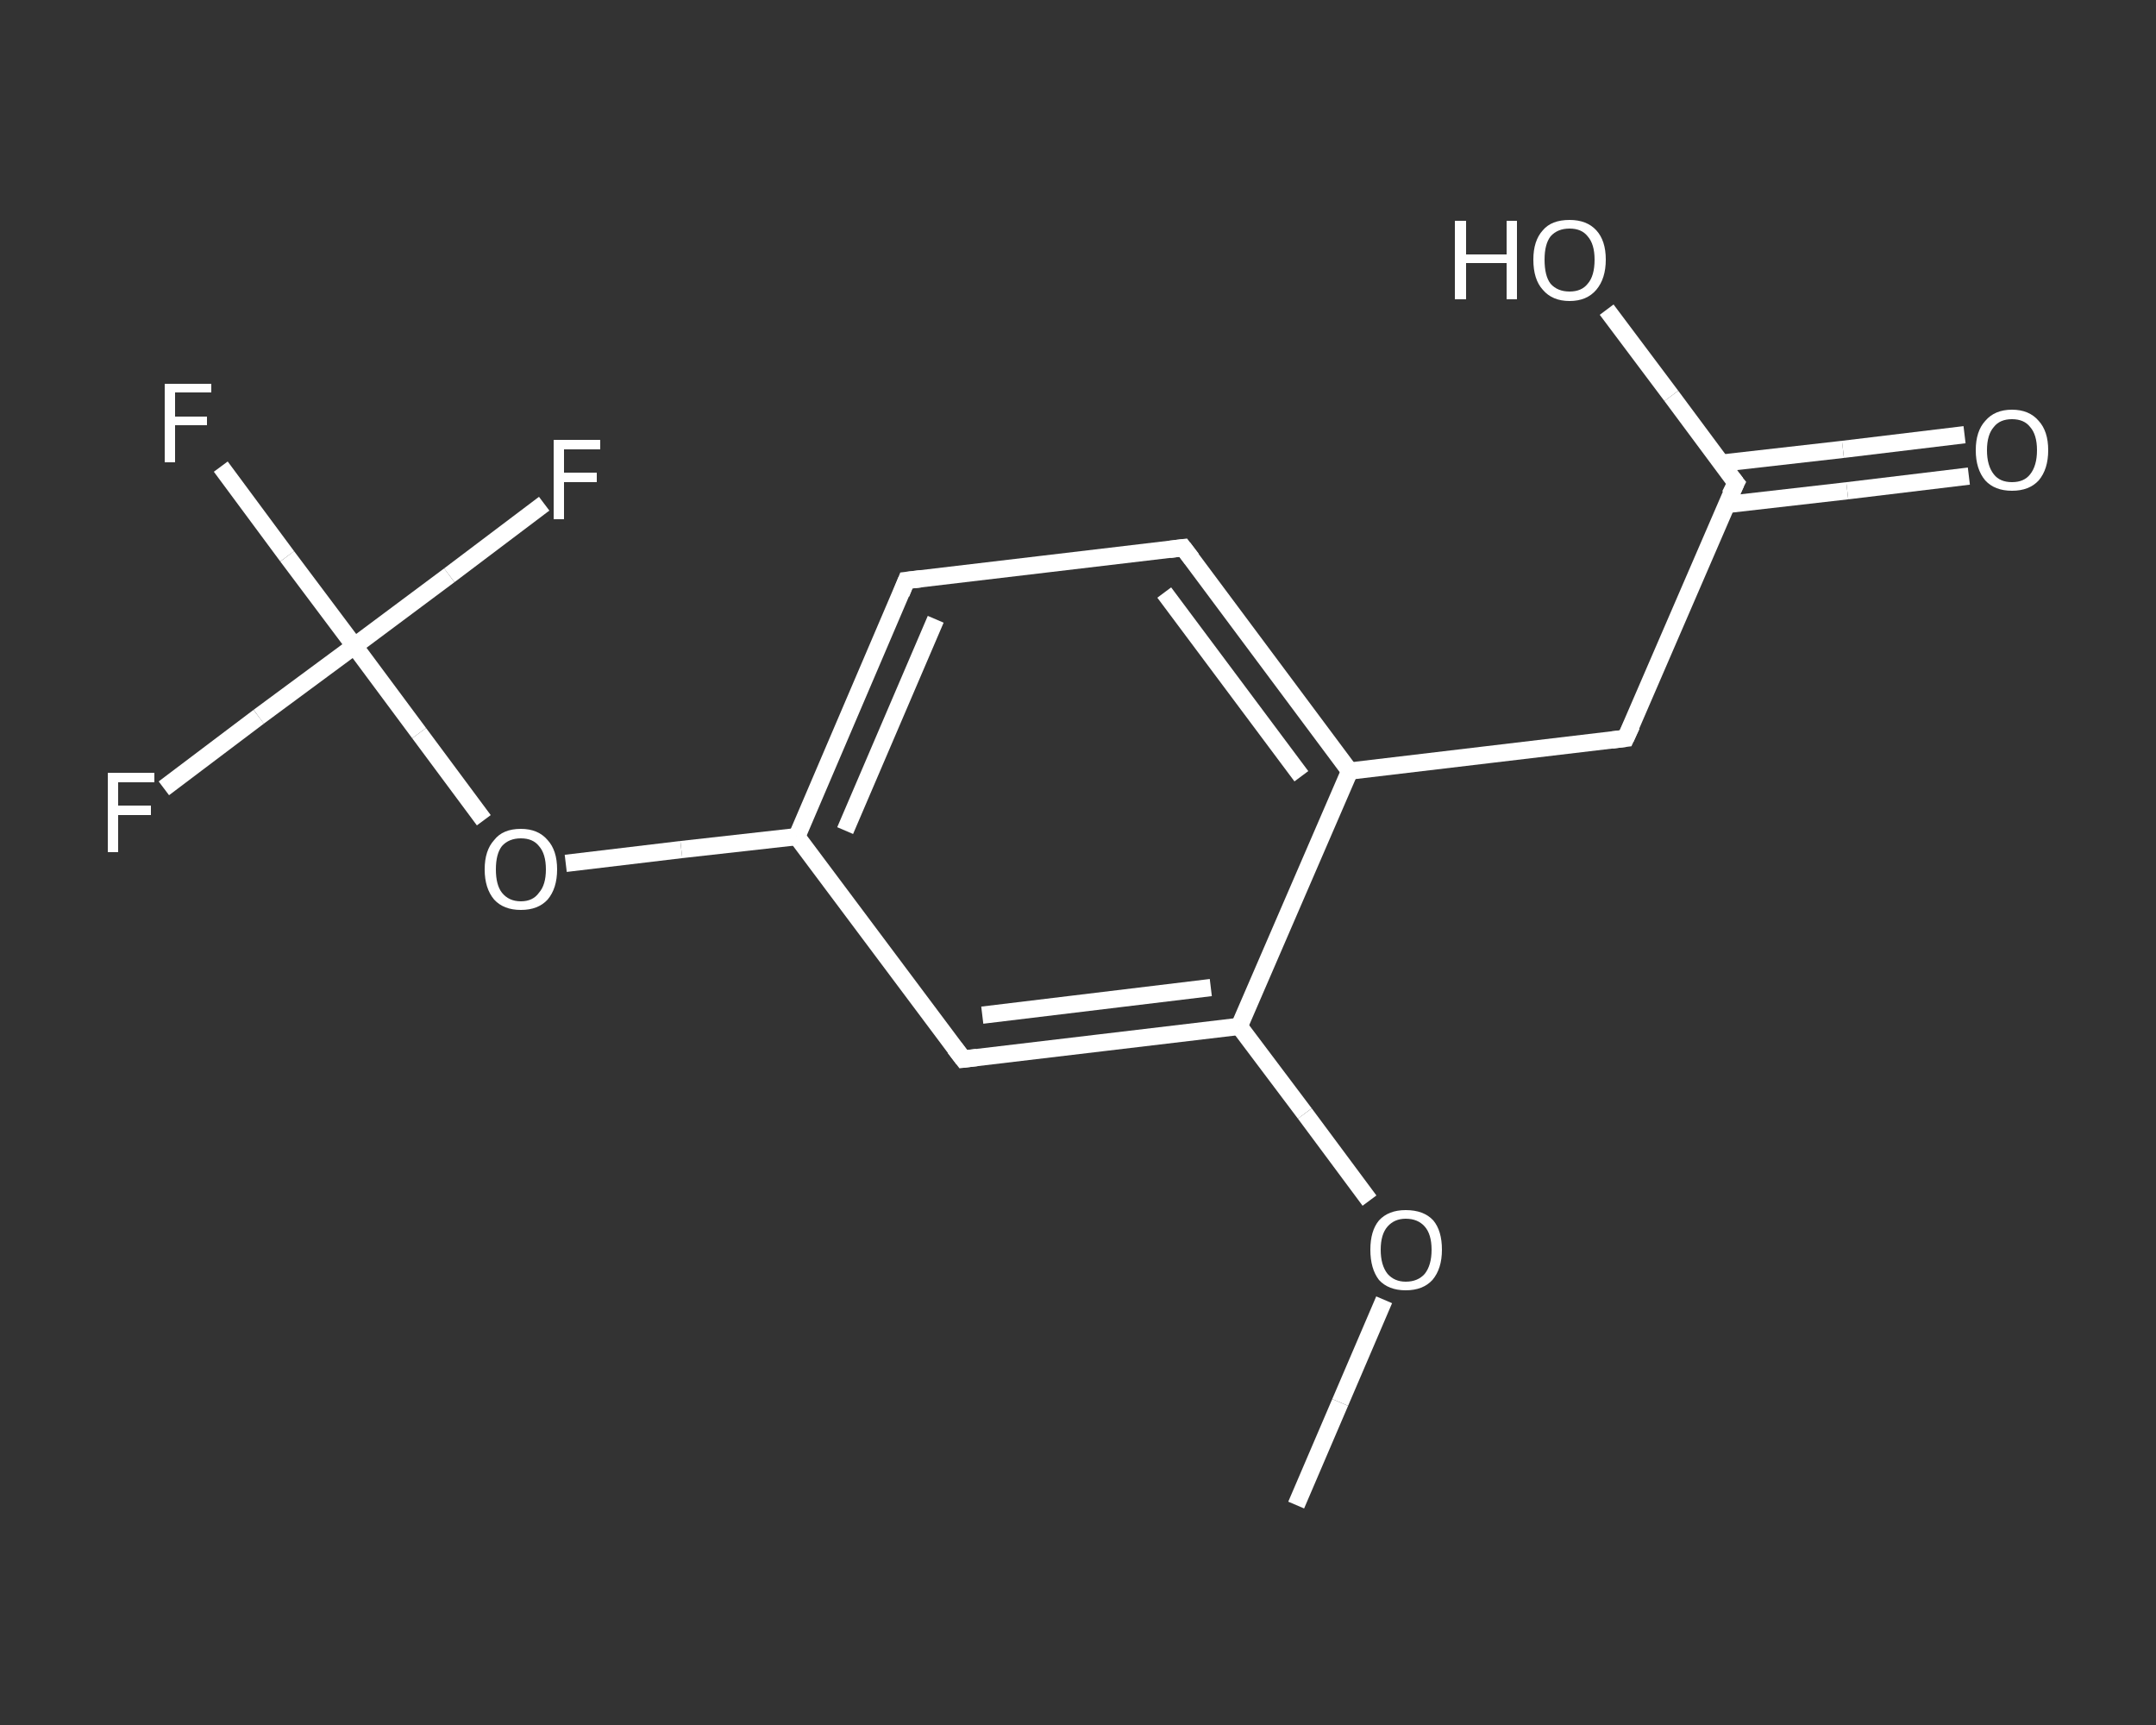 <?xml version='1.0' encoding='iso-8859-1'?>
<svg version='1.1' baseProfile='full'
              xmlns='http://www.w3.org/2000/svg'
                      xmlns:rdkit='http://www.rdkit.org/xml'
                      xmlns:xlink='http://www.w3.org/1999/xlink'
                  xml:space='preserve'
width='250px' height='200px' viewBox='0 0 250 200'>
<rect x="0" y="0" width="250" height="200" fill="#333333" stroke="none"/>
<!-- END OF HEADER -->
<rect style='opacity:1.0;fill:transparent;stroke:none' width='250.0' height='200.0' x='0.0' y='0.0'> </rect>
<path class='bond-0 atom-0 atom-1' d='M 150.3,174.5 L 155.4,162.6' style='fill:none;fill-rule:evenodd;stroke:#FFFFFF;stroke-width:2.0px;stroke-linecap:butt;stroke-linejoin:miter;stroke-opacity:1' />
<path class='bond-0 atom-0 atom-1' d='M 155.4,162.6 L 160.5,150.7' style='fill:none;fill-rule:evenodd;stroke:#FFFFFF;stroke-width:2.0px;stroke-linecap:butt;stroke-linejoin:miter;stroke-opacity:1' />
<path class='bond-1 atom-1 atom-2' d='M 158.8,139.2 L 151.3,129.1' style='fill:none;fill-rule:evenodd;stroke:#FFFFFF;stroke-width:2.0px;stroke-linecap:butt;stroke-linejoin:miter;stroke-opacity:1' />
<path class='bond-1 atom-1 atom-2' d='M 151.3,129.1 L 143.7,119.0' style='fill:none;fill-rule:evenodd;stroke:#FFFFFF;stroke-width:2.0px;stroke-linecap:butt;stroke-linejoin:miter;stroke-opacity:1' />
<path class='bond-2 atom-2 atom-3' d='M 143.7,119.0 L 111.7,122.8' style='fill:none;fill-rule:evenodd;stroke:#FFFFFF;stroke-width:2.0px;stroke-linecap:butt;stroke-linejoin:miter;stroke-opacity:1' />
<path class='bond-2 atom-2 atom-3' d='M 140.4,114.5 L 113.9,117.7' style='fill:none;fill-rule:evenodd;stroke:#FFFFFF;stroke-width:2.0px;stroke-linecap:butt;stroke-linejoin:miter;stroke-opacity:1' />
<path class='bond-3 atom-3 atom-4' d='M 111.7,122.8 L 92.4,97.0' style='fill:none;fill-rule:evenodd;stroke:#FFFFFF;stroke-width:2.0px;stroke-linecap:butt;stroke-linejoin:miter;stroke-opacity:1' />
<path class='bond-4 atom-4 atom-5' d='M 92.4,97.0 L 79.0,98.5' style='fill:none;fill-rule:evenodd;stroke:#FFFFFF;stroke-width:2.0px;stroke-linecap:butt;stroke-linejoin:miter;stroke-opacity:1' />
<path class='bond-4 atom-4 atom-5' d='M 79.0,98.5 L 65.6,100.1' style='fill:none;fill-rule:evenodd;stroke:#FFFFFF;stroke-width:2.0px;stroke-linecap:butt;stroke-linejoin:miter;stroke-opacity:1' />
<path class='bond-5 atom-5 atom-6' d='M 56.1,95.1 L 48.6,85.0' style='fill:none;fill-rule:evenodd;stroke:#FFFFFF;stroke-width:2.0px;stroke-linecap:butt;stroke-linejoin:miter;stroke-opacity:1' />
<path class='bond-5 atom-5 atom-6' d='M 48.6,85.0 L 41.1,74.9' style='fill:none;fill-rule:evenodd;stroke:#FFFFFF;stroke-width:2.0px;stroke-linecap:butt;stroke-linejoin:miter;stroke-opacity:1' />
<path class='bond-6 atom-6 atom-7' d='M 41.1,74.9 L 33.3,64.5' style='fill:none;fill-rule:evenodd;stroke:#FFFFFF;stroke-width:2.0px;stroke-linecap:butt;stroke-linejoin:miter;stroke-opacity:1' />
<path class='bond-6 atom-6 atom-7' d='M 33.3,64.5 L 25.6,54.1' style='fill:none;fill-rule:evenodd;stroke:#FFFFFF;stroke-width:2.0px;stroke-linecap:butt;stroke-linejoin:miter;stroke-opacity:1' />
<path class='bond-7 atom-6 atom-8' d='M 41.1,74.9 L 30.0,83.1' style='fill:none;fill-rule:evenodd;stroke:#FFFFFF;stroke-width:2.0px;stroke-linecap:butt;stroke-linejoin:miter;stroke-opacity:1' />
<path class='bond-7 atom-6 atom-8' d='M 30.0,83.1 L 19.0,91.4' style='fill:none;fill-rule:evenodd;stroke:#FFFFFF;stroke-width:2.0px;stroke-linecap:butt;stroke-linejoin:miter;stroke-opacity:1' />
<path class='bond-8 atom-6 atom-9' d='M 41.1,74.9 L 52.1,66.7' style='fill:none;fill-rule:evenodd;stroke:#FFFFFF;stroke-width:2.0px;stroke-linecap:butt;stroke-linejoin:miter;stroke-opacity:1' />
<path class='bond-8 atom-6 atom-9' d='M 52.1,66.7 L 63.1,58.4' style='fill:none;fill-rule:evenodd;stroke:#FFFFFF;stroke-width:2.0px;stroke-linecap:butt;stroke-linejoin:miter;stroke-opacity:1' />
<path class='bond-9 atom-4 atom-10' d='M 92.4,97.0 L 105.1,67.3' style='fill:none;fill-rule:evenodd;stroke:#FFFFFF;stroke-width:2.0px;stroke-linecap:butt;stroke-linejoin:miter;stroke-opacity:1' />
<path class='bond-9 atom-4 atom-10' d='M 98.0,96.3 L 108.5,71.8' style='fill:none;fill-rule:evenodd;stroke:#FFFFFF;stroke-width:2.0px;stroke-linecap:butt;stroke-linejoin:miter;stroke-opacity:1' />
<path class='bond-10 atom-10 atom-11' d='M 105.1,67.3 L 137.2,63.5' style='fill:none;fill-rule:evenodd;stroke:#FFFFFF;stroke-width:2.0px;stroke-linecap:butt;stroke-linejoin:miter;stroke-opacity:1' />
<path class='bond-11 atom-11 atom-12' d='M 137.2,63.5 L 156.5,89.4' style='fill:none;fill-rule:evenodd;stroke:#FFFFFF;stroke-width:2.0px;stroke-linecap:butt;stroke-linejoin:miter;stroke-opacity:1' />
<path class='bond-11 atom-11 atom-12' d='M 135.0,68.7 L 150.9,90.0' style='fill:none;fill-rule:evenodd;stroke:#FFFFFF;stroke-width:2.0px;stroke-linecap:butt;stroke-linejoin:miter;stroke-opacity:1' />
<path class='bond-12 atom-12 atom-13' d='M 156.5,89.4 L 188.5,85.6' style='fill:none;fill-rule:evenodd;stroke:#FFFFFF;stroke-width:2.0px;stroke-linecap:butt;stroke-linejoin:miter;stroke-opacity:1' />
<path class='bond-13 atom-13 atom-14' d='M 188.5,85.6 L 201.3,56.0' style='fill:none;fill-rule:evenodd;stroke:#FFFFFF;stroke-width:2.0px;stroke-linecap:butt;stroke-linejoin:miter;stroke-opacity:1' />
<path class='bond-14 atom-14 atom-15' d='M 200.2,58.5 L 214.2,56.9' style='fill:none;fill-rule:evenodd;stroke:#FFFFFF;stroke-width:2.0px;stroke-linecap:butt;stroke-linejoin:miter;stroke-opacity:1' />
<path class='bond-14 atom-14 atom-15' d='M 214.2,56.9 L 228.3,55.2' style='fill:none;fill-rule:evenodd;stroke:#FFFFFF;stroke-width:2.0px;stroke-linecap:butt;stroke-linejoin:miter;stroke-opacity:1' />
<path class='bond-14 atom-14 atom-15' d='M 199.6,53.7 L 213.7,52.1' style='fill:none;fill-rule:evenodd;stroke:#FFFFFF;stroke-width:2.0px;stroke-linecap:butt;stroke-linejoin:miter;stroke-opacity:1' />
<path class='bond-14 atom-14 atom-15' d='M 213.7,52.1 L 227.8,50.4' style='fill:none;fill-rule:evenodd;stroke:#FFFFFF;stroke-width:2.0px;stroke-linecap:butt;stroke-linejoin:miter;stroke-opacity:1' />
<path class='bond-15 atom-14 atom-16' d='M 201.3,56.0 L 193.8,45.9' style='fill:none;fill-rule:evenodd;stroke:#FFFFFF;stroke-width:2.0px;stroke-linecap:butt;stroke-linejoin:miter;stroke-opacity:1' />
<path class='bond-15 atom-14 atom-16' d='M 193.8,45.9 L 186.3,35.9' style='fill:none;fill-rule:evenodd;stroke:#FFFFFF;stroke-width:2.0px;stroke-linecap:butt;stroke-linejoin:miter;stroke-opacity:1' />
<path class='bond-16 atom-12 atom-2' d='M 156.5,89.4 L 143.7,119.0' style='fill:none;fill-rule:evenodd;stroke:#FFFFFF;stroke-width:2.0px;stroke-linecap:butt;stroke-linejoin:miter;stroke-opacity:1' />
<path d='M 113.3,122.6 L 111.7,122.8 L 110.7,121.5' style='fill:none;stroke:#FFFFFF;stroke-width:2.0px;stroke-linecap:butt;stroke-linejoin:miter;stroke-opacity:1;' />
<path d='M 104.5,68.8 L 105.1,67.3 L 106.8,67.1' style='fill:none;stroke:#FFFFFF;stroke-width:2.0px;stroke-linecap:butt;stroke-linejoin:miter;stroke-opacity:1;' />
<path d='M 135.6,63.7 L 137.2,63.5 L 138.2,64.8' style='fill:none;stroke:#FFFFFF;stroke-width:2.0px;stroke-linecap:butt;stroke-linejoin:miter;stroke-opacity:1;' />
<path d='M 186.9,85.8 L 188.5,85.6 L 189.2,84.1' style='fill:none;stroke:#FFFFFF;stroke-width:2.0px;stroke-linecap:butt;stroke-linejoin:miter;stroke-opacity:1;' />
<path d='M 200.6,57.4 L 201.3,56.0 L 200.9,55.5' style='fill:none;stroke:#FFFFFF;stroke-width:2.0px;stroke-linecap:butt;stroke-linejoin:miter;stroke-opacity:1;' />
<path class='atom-1' d='M 158.9 144.9
Q 158.9 142.7, 159.9 141.5
Q 161.0 140.3, 163.0 140.3
Q 165.1 140.3, 166.2 141.5
Q 167.2 142.7, 167.2 144.9
Q 167.2 147.1, 166.1 148.4
Q 165.0 149.6, 163.0 149.6
Q 161.0 149.6, 159.9 148.4
Q 158.9 147.1, 158.9 144.9
M 163.0 148.6
Q 164.4 148.6, 165.2 147.7
Q 166.0 146.7, 166.0 144.9
Q 166.0 143.1, 165.2 142.2
Q 164.4 141.3, 163.0 141.3
Q 161.7 141.3, 160.9 142.2
Q 160.1 143.1, 160.1 144.9
Q 160.1 146.7, 160.9 147.7
Q 161.7 148.6, 163.0 148.6
' fill='#FFFFFF'/>
<path class='atom-5' d='M 56.2 100.8
Q 56.2 98.6, 57.3 97.4
Q 58.3 96.1, 60.4 96.1
Q 62.4 96.1, 63.5 97.4
Q 64.6 98.6, 64.6 100.8
Q 64.6 103.0, 63.5 104.3
Q 62.4 105.5, 60.4 105.5
Q 58.4 105.5, 57.3 104.3
Q 56.2 103.0, 56.2 100.8
M 60.4 104.5
Q 61.8 104.5, 62.5 103.5
Q 63.3 102.6, 63.3 100.8
Q 63.3 99.0, 62.5 98.1
Q 61.8 97.2, 60.4 97.2
Q 59.0 97.2, 58.2 98.1
Q 57.5 99.0, 57.5 100.8
Q 57.5 102.6, 58.2 103.5
Q 59.0 104.5, 60.4 104.5
' fill='#FFFFFF'/>
<path class='atom-7' d='M 19.1 44.5
L 24.5 44.5
L 24.5 45.5
L 20.3 45.5
L 20.3 48.3
L 24.0 48.3
L 24.0 49.3
L 20.3 49.3
L 20.3 53.6
L 19.1 53.6
L 19.1 44.5
' fill='#FFFFFF'/>
<path class='atom-8' d='M 12.5 89.6
L 17.9 89.6
L 17.9 90.7
L 13.7 90.7
L 13.7 93.4
L 17.5 93.4
L 17.5 94.5
L 13.7 94.5
L 13.7 98.8
L 12.5 98.8
L 12.5 89.6
' fill='#FFFFFF'/>
<path class='atom-9' d='M 64.2 51.0
L 69.6 51.0
L 69.6 52.1
L 65.4 52.1
L 65.4 54.8
L 69.2 54.8
L 69.2 55.9
L 65.4 55.9
L 65.4 60.2
L 64.2 60.2
L 64.2 51.0
' fill='#FFFFFF'/>
<path class='atom-15' d='M 229.1 52.2
Q 229.1 50.0, 230.2 48.8
Q 231.3 47.5, 233.3 47.5
Q 235.3 47.5, 236.4 48.8
Q 237.5 50.0, 237.5 52.2
Q 237.5 54.4, 236.4 55.7
Q 235.3 56.9, 233.3 56.9
Q 231.3 56.9, 230.2 55.7
Q 229.1 54.4, 229.1 52.2
M 233.3 55.9
Q 234.7 55.9, 235.4 55.0
Q 236.2 54.0, 236.2 52.2
Q 236.2 50.4, 235.4 49.5
Q 234.7 48.6, 233.3 48.6
Q 231.9 48.6, 231.2 49.5
Q 230.4 50.4, 230.4 52.2
Q 230.4 54.0, 231.2 55.0
Q 231.9 55.9, 233.3 55.9
' fill='#FFFFFF'/>
<path class='atom-16' d='M 168.7 25.6
L 170.0 25.6
L 170.0 29.5
L 174.7 29.5
L 174.7 25.6
L 175.9 25.6
L 175.9 34.7
L 174.7 34.7
L 174.7 30.5
L 170.0 30.5
L 170.0 34.7
L 168.7 34.7
L 168.7 25.6
' fill='#FFFFFF'/>
<path class='atom-16' d='M 177.8 30.1
Q 177.8 27.9, 178.9 26.7
Q 179.9 25.5, 182.0 25.5
Q 184.0 25.5, 185.1 26.7
Q 186.2 27.9, 186.2 30.1
Q 186.2 32.3, 185.1 33.6
Q 184.0 34.9, 182.0 34.9
Q 180.0 34.9, 178.9 33.6
Q 177.8 32.4, 177.8 30.1
M 182.0 33.8
Q 183.4 33.8, 184.1 32.9
Q 184.9 32.0, 184.9 30.1
Q 184.9 28.3, 184.1 27.4
Q 183.4 26.5, 182.0 26.5
Q 180.6 26.5, 179.8 27.4
Q 179.1 28.3, 179.1 30.1
Q 179.1 32.0, 179.8 32.9
Q 180.6 33.8, 182.0 33.8
' fill='#FFFFFF'/>
</svg>
